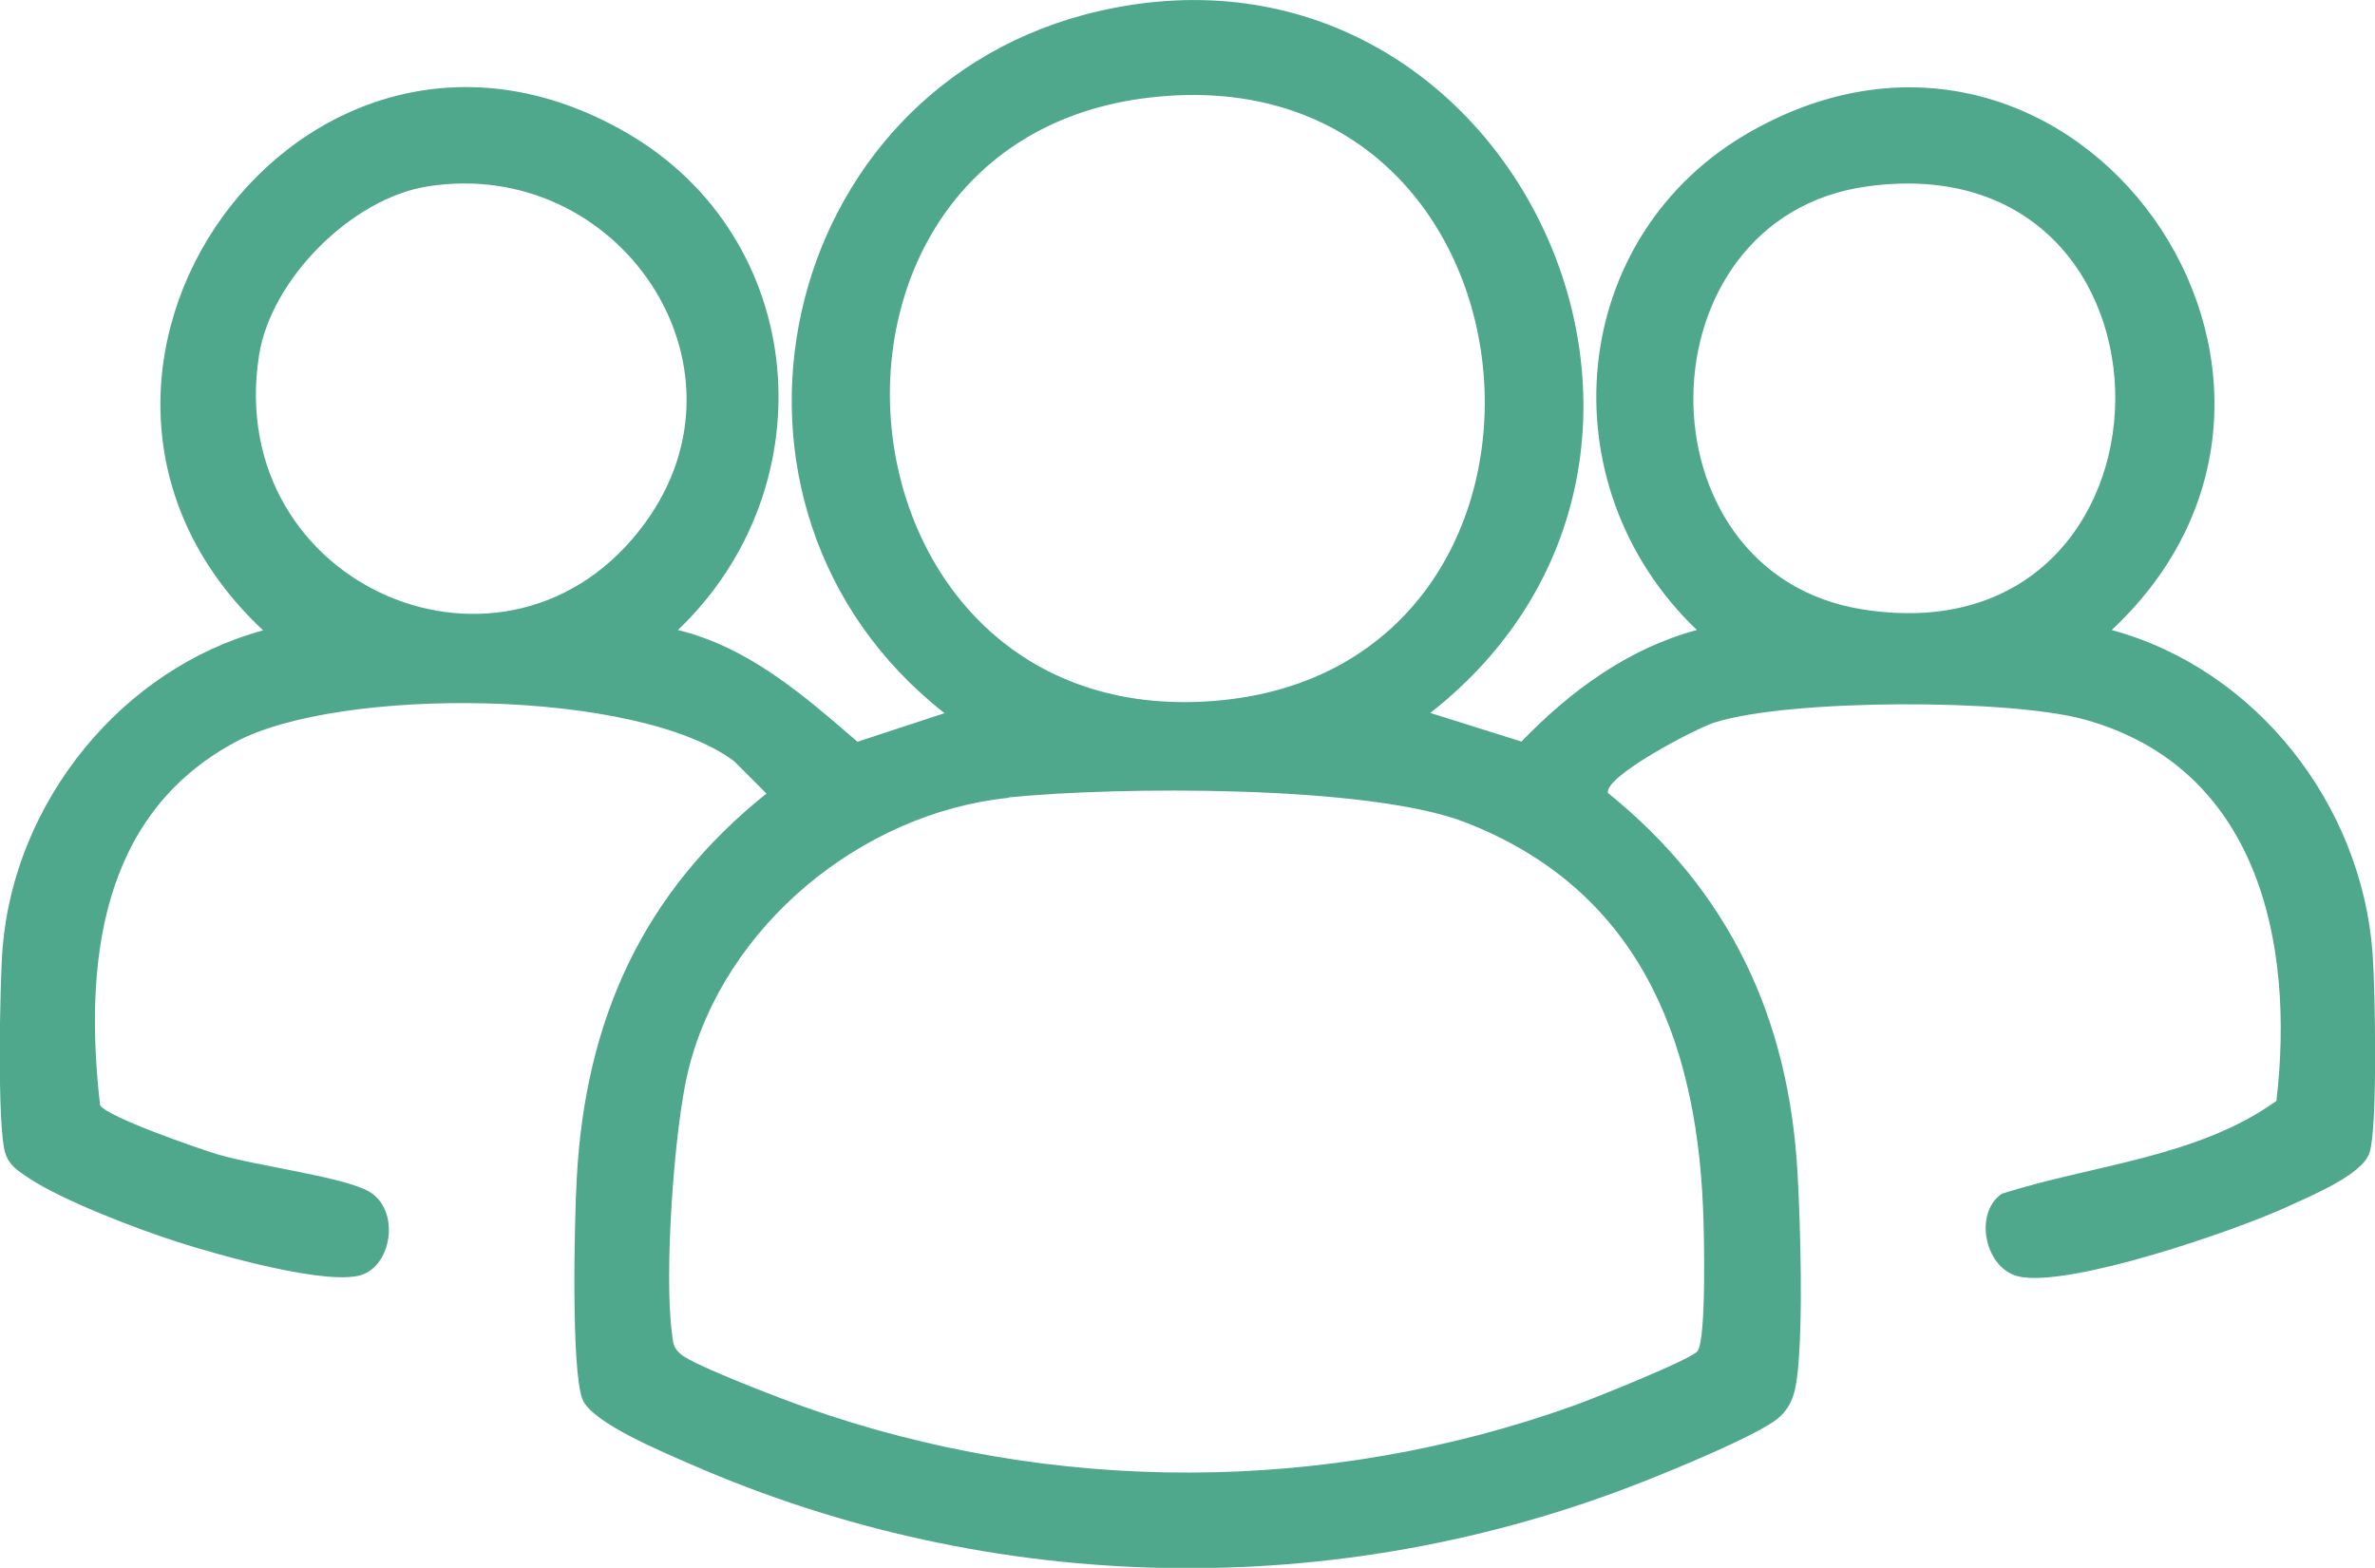<?xml version="1.0" encoding="UTF-8"?><svg id="katman_2" xmlns="http://www.w3.org/2000/svg" viewBox="0 0 127.91 84.46"><defs><style>.cls-1{fill:#50a88c;}</style></defs><g id="katman_1"><path class="cls-1" d="M77.04,38.41l4.9,1.54c2.63-2.72,5.73-5.01,9.45-6.01-8.18-7.81-7.03-21.3,2.98-26.9,17.45-9.77,33.77,13.42,19.36,26.9,7.79,2.12,13.46,9.4,14.05,17.41.14,1.86.28,9.35-.16,10.74-.38,1.21-3.23,2.36-4.43,2.92-2.83,1.3-11.61,4.32-14.41,3.77-1.85-.36-2.53-3.38-.97-4.47,4.92-1.57,10.52-1.94,14.79-5,1.01-8.59-1.02-17.97-10.34-20.55-4.06-1.12-15.9-1.11-19.91.16-.99.31-5.95,2.89-5.75,3.8,6.52,5.26,9.74,12.09,10.21,20.47.16,2.93.31,8.07-.01,10.88-.12,1.07-.37,1.91-1.3,2.53-1.42.95-5.27,2.54-7,3.22-16.54,6.54-35.07,6.18-51.35-.96-1.43-.63-5.28-2.21-5.78-3.48-.62-1.59-.43-9.67-.31-11.86.45-8.53,3.53-15.42,10.22-20.77l-1.75-1.75c-5.24-3.91-21.26-4.03-26.86-1.02-7.33,3.94-8.14,12.02-7.28,19.56.39.64,5.26,2.32,6.3,2.64,2.01.61,6.87,1.23,8.2,2.02,1.61.95,1.27,3.78-.3,4.44-1.74.73-8.03-1.09-10.05-1.74-2.18-.7-6.19-2.23-8.03-3.46-.54-.37-1.01-.64-1.23-1.33-.44-1.41-.29-9.18-.14-11.04.64-7.89,6.41-15.04,14.03-17.11C-.33,20.37,16.32-2.93,33.74,7.15c9.83,5.68,10.88,19.06,2.77,26.79,3.85.94,6.82,3.56,9.67,6.02l4.69-1.54C36.71,27.32,41.68,4.59,59.22.59c22.16-5.06,35.66,23.81,17.81,37.82ZM61.97,5.25c-20.56,2.33-17.8,34.2,3.42,32.51,21.25-1.69,18.54-35-3.42-32.51ZM23.04,10.04c-4.09.64-8.45,5-9.09,9.11-1.94,12.49,13.49,19.07,20.8,9.01,6.2-8.52-1.46-19.73-11.71-18.12ZM100.57,10.04c-12.34,1.69-12.56,20.84-.26,22.79,17.96,2.85,18.25-25.25.26-22.79ZM54.32,42.98c-7.91.81-15.33,6.89-17.25,14.68-.77,3.12-1.31,11.02-.88,14.17.07.5.05.76.47,1.12.7.61,5.51,2.44,6.71,2.86,13.34,4.73,28.08,4.69,41.4-.09.96-.34,6.31-2.48,6.65-2.93.49-.63.36-6.44.3-7.72-.39-9.3-3.6-17.18-12.78-20.76-5.22-2.04-18.82-1.94-24.63-1.35Z"/></g></svg>